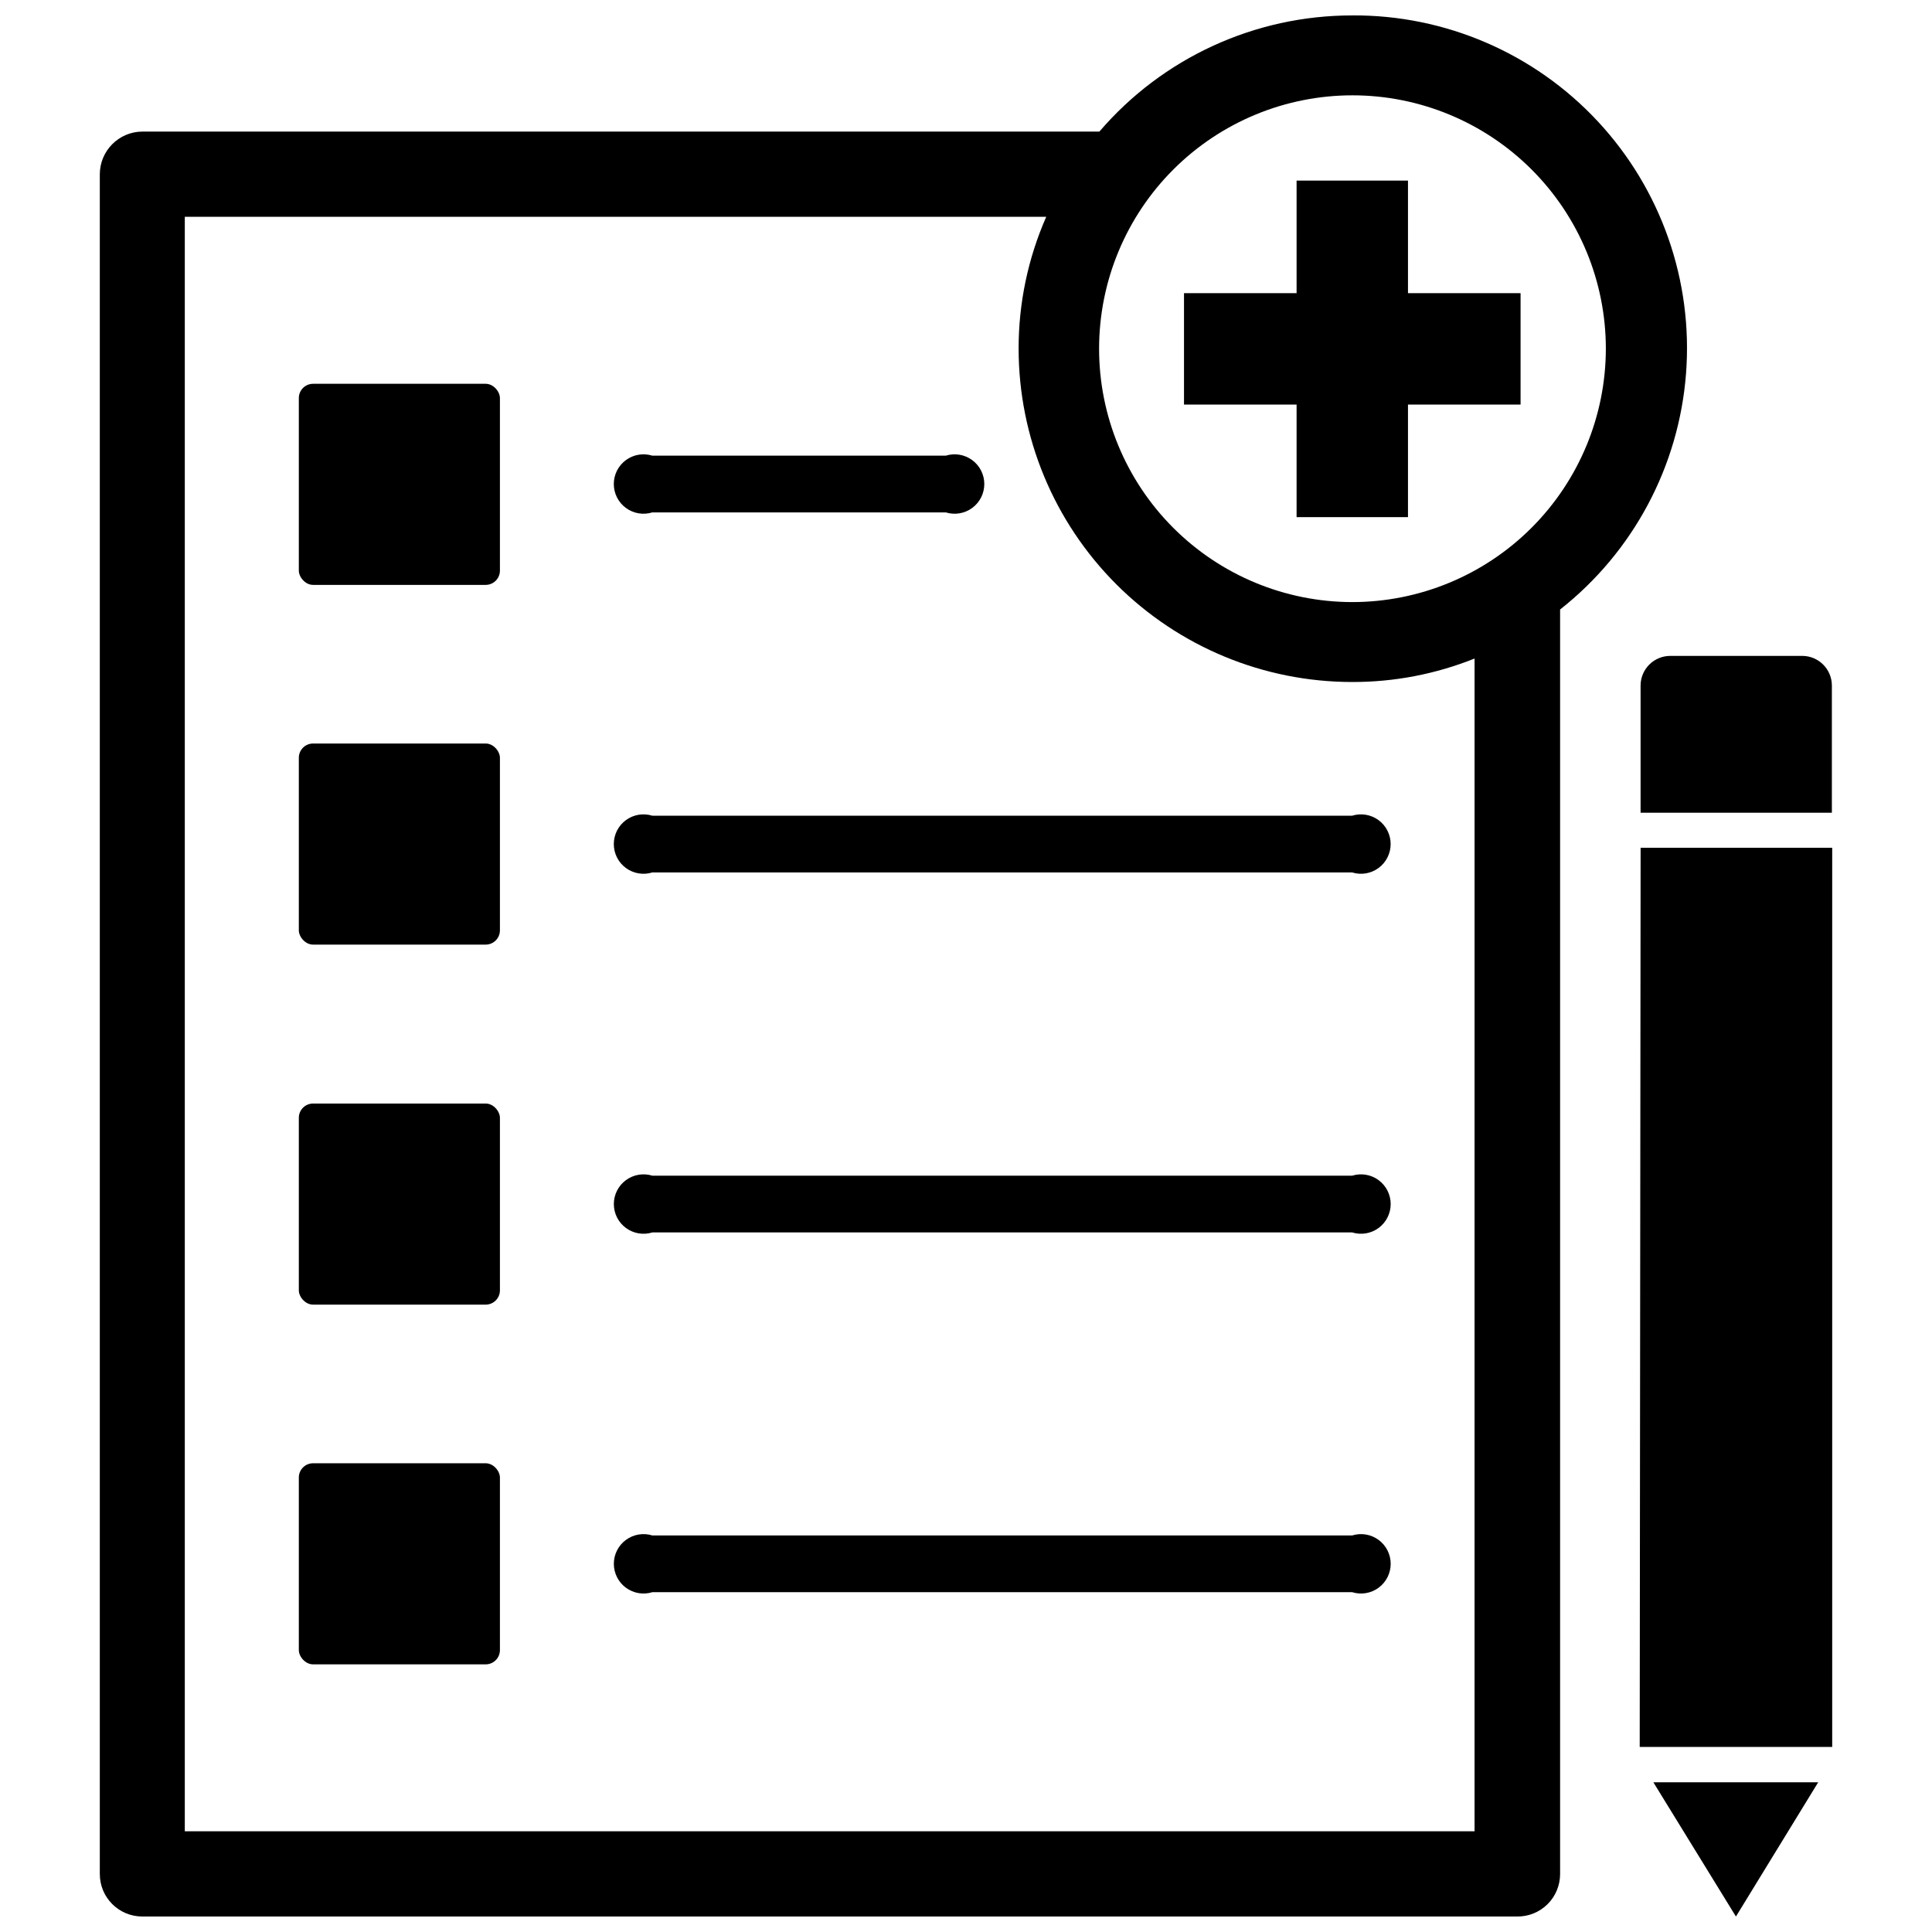 <?xml version="1.0" encoding="UTF-8"?>
<!-- Uploaded to: ICON Repo, www.iconrepo.com, Generator: ICON Repo Mixer Tools -->
<svg width="800px" height="800px" version="1.1" viewBox="144 144 512 512" xmlns="http://www.w3.org/2000/svg">
 <defs>
  <clipPath id="b">
   <path d="m170 148.09h422v503.81h-422z"/>
  </clipPath>
  <clipPath id="a">
   <path d="m582 616h44v35.902h-44z"/>
  </clipPath>
 </defs>
 <path d="m517.13 191.86h-29.52v29.832h-29.836v29.523h29.836v29.832h29.52v-29.832h29.836v-29.523h-29.836z"/>
 <g clip-path="url(#b)">
  <path d="m502.34 148.09c-25.754-0.016-50.23 11.227-66.992 30.781h-253.64c-6.231 0.043-11.258 5.106-11.258 11.336v450.43c0 6.219 5.039 11.258 11.258 11.258h364.32c3.016 0.043 5.918-1.125 8.062-3.238 2.144-2.117 3.352-5.004 3.352-8.02v-335.11c19.375-15.254 31.477-37.922 33.371-62.508 1.895-24.586-6.598-48.84-23.406-66.879-16.812-18.039-40.41-28.215-65.066-28.055zm32.434 481.22h-341.8v-427.85h228.29c-4.844 11.016-7.336 22.922-7.32 34.953 0.02 23.434 9.344 45.898 25.918 62.461 16.578 16.559 39.051 25.863 62.484 25.863 11.109 0.027 22.121-2.086 32.43-6.219zm-32.434-325.75c-17.805-0.02-34.871-7.113-47.449-19.715-12.578-12.602-19.637-29.684-19.621-47.484 0.012-17.805 7.098-34.875 19.695-47.457 12.598-12.582 29.676-19.648 47.48-19.641 17.801 0.008 34.875 7.086 47.461 19.676 12.59 12.594 19.66 29.668 19.66 47.473-0.02 17.816-7.113 34.895-19.719 47.484-12.605 12.594-29.691 19.664-47.508 19.664z"/>
 </g>
 <path d="m226.97 245.71h45.738c2.086 0 3.777 2.086 3.777 3.777v45.738c0 2.086-1.691 3.777-3.777 3.777h-45.738c-2.086 0-3.777-2.086-3.777-3.777v-45.738c0-2.086 1.691-3.777 3.777-3.777z"/>
 <path d="m226.97 341.04h45.738c2.086 0 3.777 2.086 3.777 3.777v45.738c0 2.086-1.691 3.777-3.777 3.777h-45.738c-2.086 0-3.777-2.086-3.777-3.777v-45.738c0-2.086 1.691-3.777 3.777-3.777z"/>
 <path d="m226.97 436.45h45.738c2.086 0 3.777 2.086 3.777 3.777v45.738c0 2.086-1.691 3.777-3.777 3.777h-45.738c-2.086 0-3.777-2.086-3.777-3.777v-45.738c0-2.086 1.691-3.777 3.777-3.777z"/>
 <path d="m226.97 531.78h45.738c2.086 0 3.777 2.086 3.777 3.777v45.738c0 2.086-1.691 3.777-3.777 3.777h-45.738c-2.086 0-3.777-2.086-3.777-3.777v-45.738c0-2.086 1.691-3.777 3.777-3.777z"/>
 <path d="m316.87 279.79h77.777-0.004c2.391 0.742 4.988 0.305 7.004-1.18 2.016-1.484 3.203-3.836 3.203-6.34 0-2.5-1.188-4.852-3.203-6.336-2.016-1.484-4.613-1.922-7.004-1.18h-77.773c-2.391-0.742-4.988-0.305-7.004 1.18-2.016 1.484-3.203 3.836-3.203 6.336 0 2.504 1.188 4.856 3.203 6.34 2.016 1.484 4.613 1.922 7.004 1.18z"/>
 <path d="m316.87 360.17c-2.391-0.742-4.988-0.305-7.004 1.176-2.016 1.484-3.203 3.84-3.203 6.34 0 2.504 1.188 4.856 3.203 6.34 2.016 1.484 4.613 1.922 7.004 1.18h185.46c2.387 0.742 4.988 0.305 7.004-1.18 2.012-1.484 3.203-3.836 3.203-6.34 0-2.5-1.191-4.856-3.203-6.34-2.016-1.48-4.617-1.918-7.004-1.176z"/>
 <path d="m502.34 455.57h-185.46c-2.391-0.742-4.988-0.305-7.004 1.18-2.016 1.484-3.203 3.836-3.203 6.34 0 2.5 1.188 4.856 3.203 6.336 2.016 1.484 4.613 1.922 7.004 1.18h185.46c2.387 0.742 4.988 0.305 7.004-1.18 2.012-1.48 3.203-3.836 3.203-6.336 0-2.504-1.191-4.856-3.203-6.34-2.016-1.484-4.617-1.922-7.004-1.18z"/>
 <path d="m502.34 550.91h-185.46c-2.391-0.742-4.988-0.305-7.004 1.18-2.016 1.48-3.203 3.836-3.203 6.336 0 2.504 1.188 4.856 3.203 6.34 2.016 1.484 4.613 1.922 7.004 1.18h185.46c2.387 0.742 4.988 0.305 7.004-1.18 2.012-1.484 3.203-3.836 3.203-6.34 0-2.5-1.191-4.856-3.203-6.336-2.016-1.484-4.617-1.922-7.004-1.18z"/>
 <path d="m621.75 317.82h-35.109c-4.348 0-7.871 3.523-7.871 7.871v33.691h50.695v-33.77c-0.043-4.258-3.461-7.711-7.715-7.793z"/>
 <path d="m578.54 606.95h51.012v-238.29h-50.773z"/>
 <g clip-path="url(#a)">
  <path d="m604.04 651.9 21.805-35.582h-43.691z"/>
 </g>
</svg>